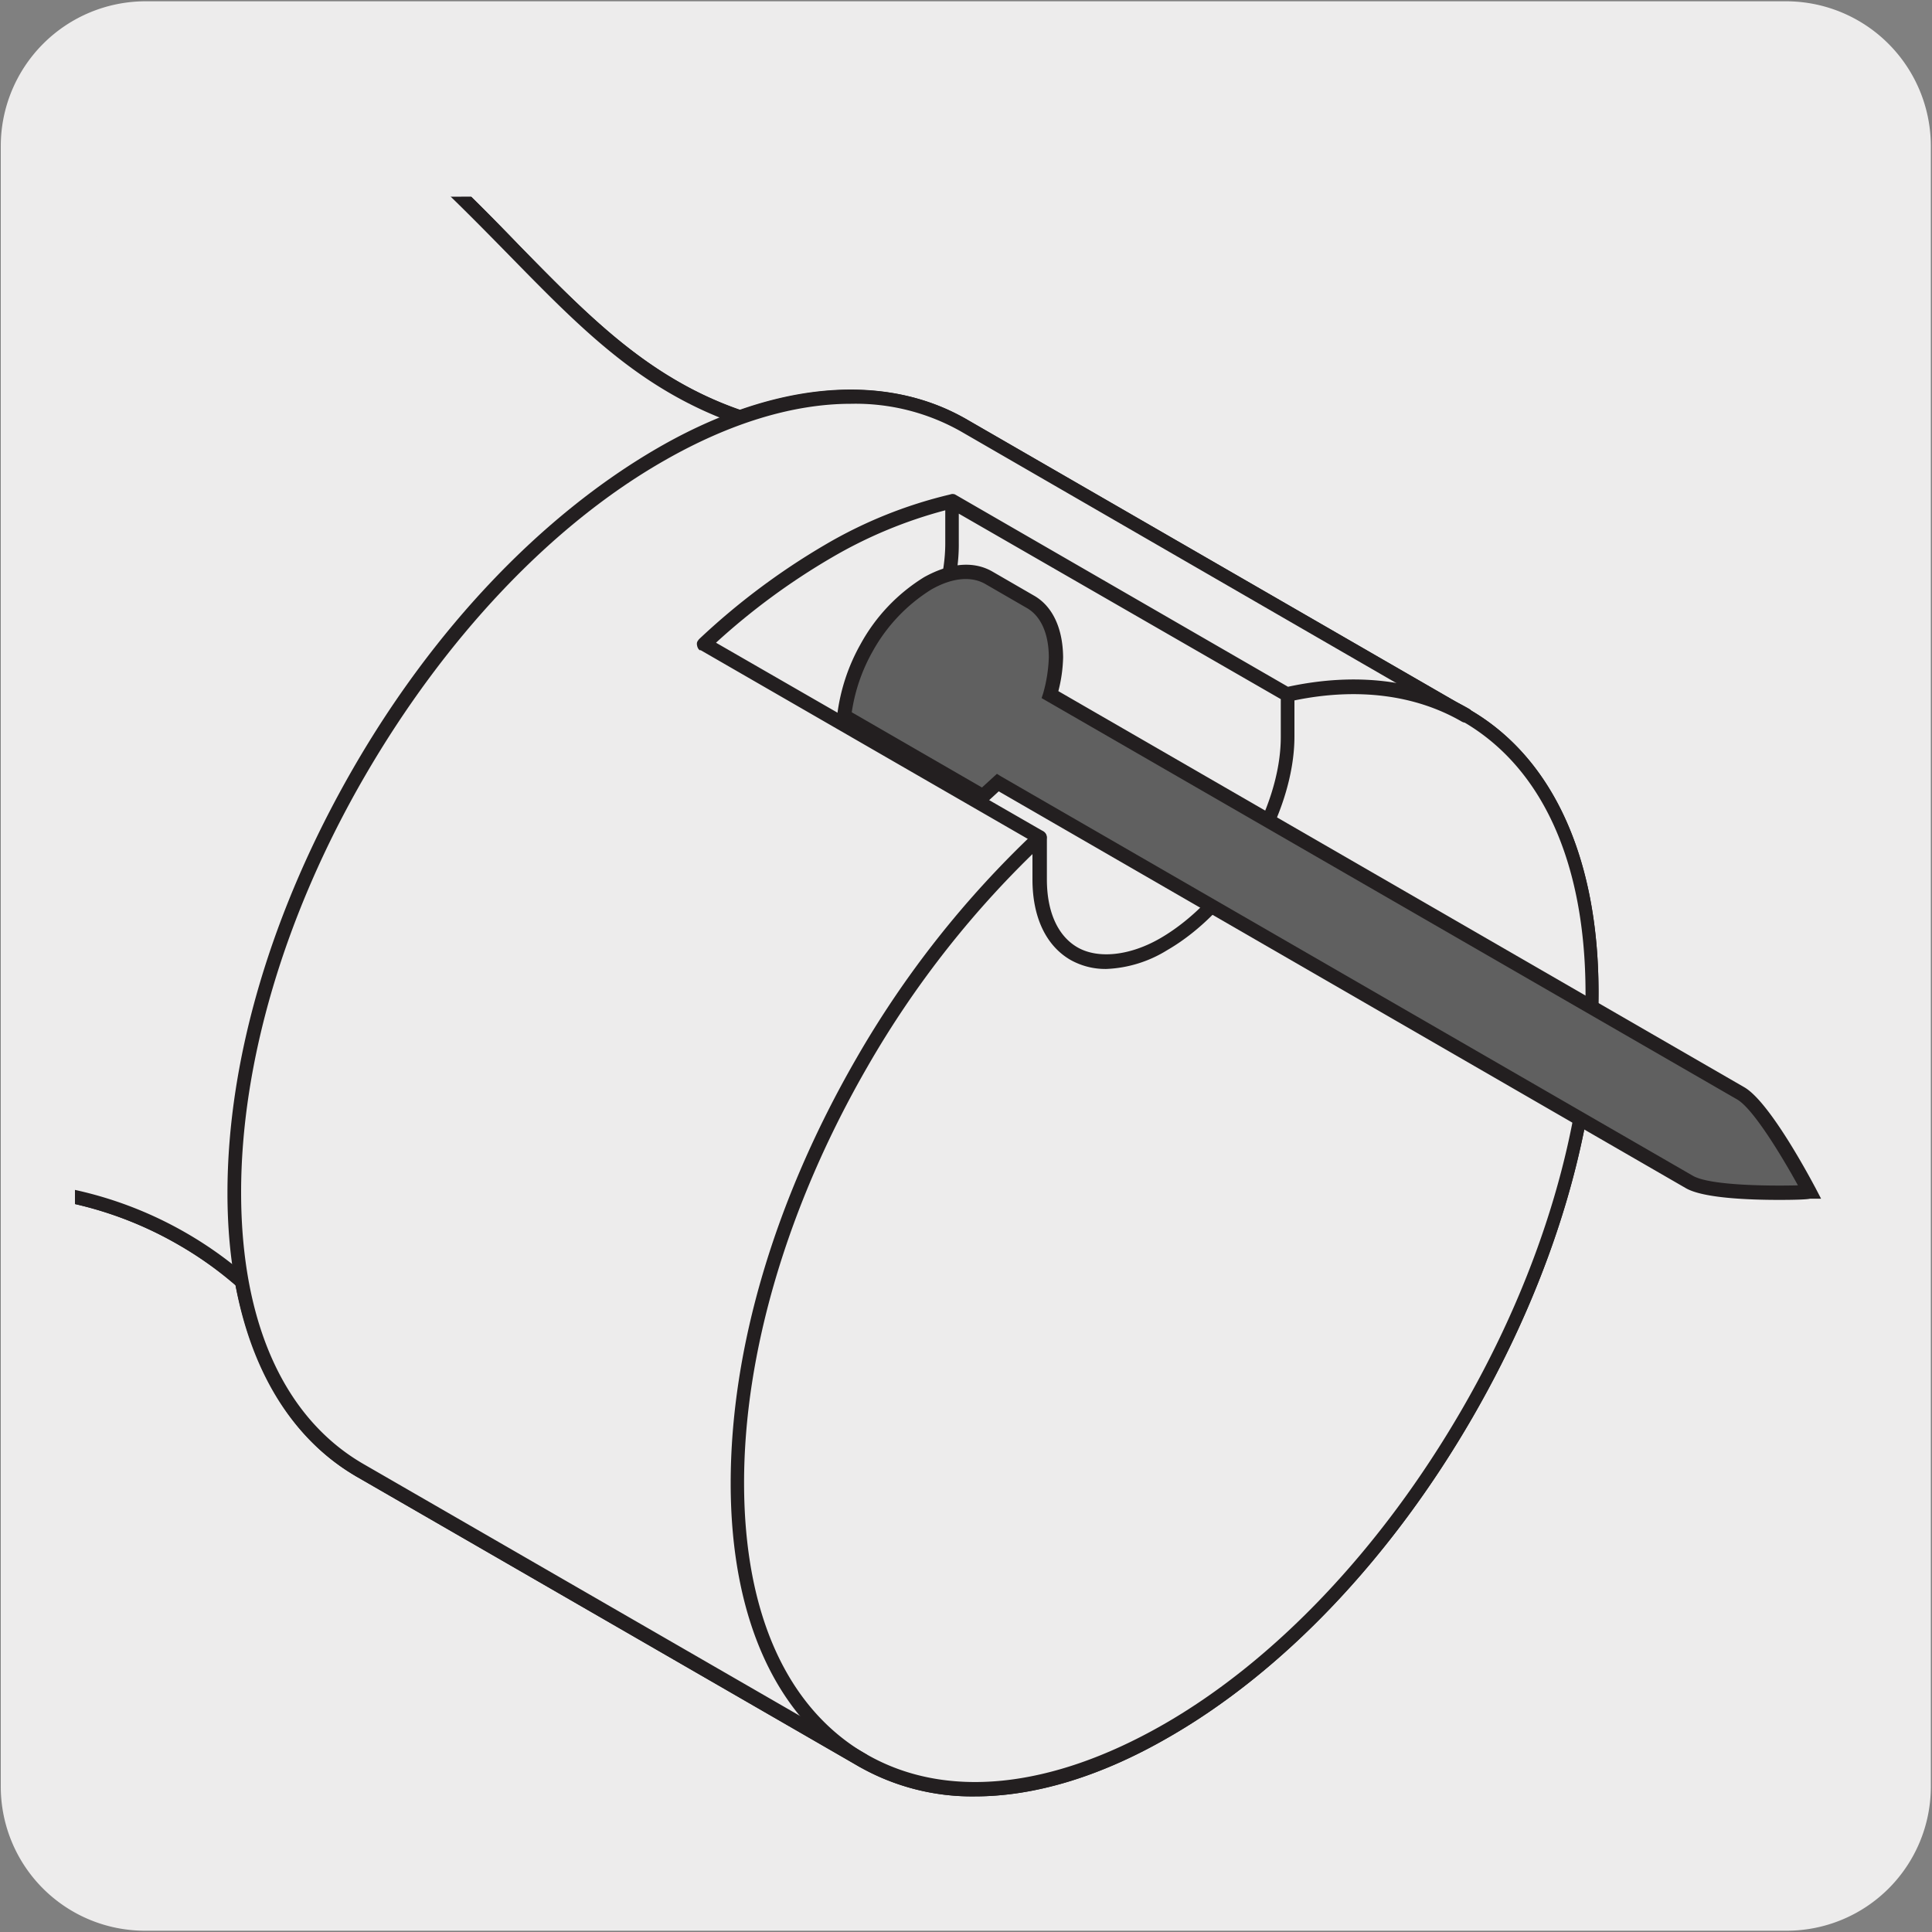 <svg xmlns="http://www.w3.org/2000/svg" xmlns:xlink="http://www.w3.org/1999/xlink" viewBox="0 0 150 150"><rect x="0" y="0" width="150" height="150" fill="#808080" stroke="none"/><defs><style>.cls-1{fill:none;}.cls-2{fill:#edecec;}.cls-3{clip-path:url(#clip-path);}.cls-4{fill:#231f20;}.cls-5{fill:#606060;}</style><clipPath id="clip-path"><path class="cls-1" d="M13.82,15.28a8,8,0,0,0-8,8V135.68a28.42,28.42,0,0,0,.81,5.86H139.81a11,11,0,0,1,4.41-4.92V22.43c-4.16-1.8-4.94-3.49-6.25-4.8a8,8,0,0,0-5.65-2.35Z"/></clipPath></defs><title>16663-01</title><g id="Capa_2" data-name="Capa 2"><path class="cls-2" d="M11.31.1H138.62a11.25,11.25,0,0,1,11.29,11.21v127.4a11.19,11.19,0,0,1-11.19,11.19H11.25A11.19,11.19,0,0,1,.06,138.71h0V11.34A11.25,11.25,0,0,1,11.31.1Z"/></g><g id="Capa_3" data-name="Capa 3"><g class="cls-3"><path class="cls-4" d="M75.7,139.47a17.74,17.74,0,0,1-9-2.31L27.66,114.63c-4.8-2.79-8-7.92-9.37-14.83a28.31,28.31,0,0,0-4.42-3.15,28.84,28.84,0,0,0-22-2.9l-.64.17L-15,11.54H32.63l.16.14c2.85,2.59,5.24,5,7.55,7.4,4.15,4.24,7.74,7.9,12.25,10.51a27.78,27.78,0,0,0,4.91,2.24c6.65-2.31,12.72-2.06,17.56.73L114.11,55.1c6.46,3.74,10,11.54,10,21.95s-3.44,22-9.75,32.94-14.69,19.77-23.64,24.9C85.46,137.93,80.34,139.47,75.7,139.47ZM-.6,91.64a30,30,0,0,1,15,4,30.57,30.57,0,0,1,4.74,3.4l.14.13,0,.19c1.25,6.69,4.32,11.62,8.88,14.26l39.06,22.54c6.11,3.52,14.26,2.71,23-2.28s17-13.73,23.23-24.49,9.62-22.27,9.6-32.39-3.39-17.46-9.49-21l-39-22.54c-4.6-2.65-10.42-2.85-16.83-.58L57.5,33l-.18-.07A29.11,29.11,0,0,1,52,30.54c-4.64-2.68-8.28-6.39-12.48-10.69-2.26-2.31-4.6-4.7-7.36-7.21h-46l6,79.88A30,30,0,0,1-.6,91.64Z"/><path class="cls-2" d="M52.32,30.07c-7.08-4.09-11.84-10.66-19.91-18H-14.42l6.11,81.12a29.56,29.56,0,0,1,22.45,3,29.5,29.5,0,0,1,13.8,18L74.78,33a29.55,29.55,0,0,1-22.46-3"/><path class="cls-4" d="M27.94,114.69h-.07a.56.56,0,0,1-.46-.4A28.83,28.83,0,0,0,13.87,96.65a28.93,28.93,0,0,0-22-2.9.55.55,0,0,1-.46-.09.57.57,0,0,1-.23-.41L-15,12.13a.56.56,0,0,1,.14-.41.58.58,0,0,1,.41-.18H32.41a.55.55,0,0,1,.37.14c2.85,2.59,5.24,5,7.55,7.4,4.16,4.24,7.74,7.9,12.27,10.51a28.89,28.89,0,0,0,22,2.91.55.55,0,0,1,.58.2.56.56,0,0,1,0,.61L28.42,114.42A.55.55,0,0,1,27.94,114.69Zm-28.55-23a30.12,30.12,0,0,1,15,4,29.9,29.9,0,0,1,13.69,17.06L73.66,33.87a30,30,0,0,1-21.61-3.32c-4.66-2.69-8.29-6.41-12.5-10.71-2.26-2.3-4.59-4.69-7.35-7.2h-46l6,79.88A30.49,30.49,0,0,1-.61,91.65Z"/><path class="cls-2" d="M113.83,55.57,74.78,33c-6-3.48-14.33-3-23.5,2.27S33.84,49.63,27.84,60s-9.69,22.09-9.67,32.66,3.76,18,9.77,21.49L67,136.68c6,3.48,14.33,3,23.5-2.27s17.45-14.32,23.44-24.7,9.7-22.09,9.67-32.66-3.75-18-9.77-21.48"/><path class="cls-4" d="M75.7,139.47a17.74,17.74,0,0,1-9-2.31L27.66,114.63c-6.46-3.76-10-11.56-10-22s3.44-22,9.74-32.94S42.08,40,51,34.82s17.59-6,24.05-2.26L114.11,55.1c6.46,3.74,10,11.54,10,21.95s-3.44,22-9.75,32.94-14.69,19.77-23.64,24.9C85.46,137.93,80.34,139.47,75.7,139.47ZM66.07,31.35c-4.44,0-9.38,1.48-14.51,4.42-8.76,5-17,13.74-23.24,24.5s-9.62,22.27-9.6,32.39,3.39,17.47,9.49,21l39.06,22.54c6.11,3.52,14.26,2.71,23-2.28s17-13.73,23.23-24.49,9.62-22.27,9.6-32.39-3.39-17.46-9.49-21l-39-22.54A16.6,16.6,0,0,0,66.07,31.35Z"/><path class="cls-4" d="M85.9,75.23a5.53,5.53,0,0,1-2.8-.71c-1.89-1.1-2.94-3.31-2.94-6.24V65.34L54.4,50.48l-.08,0a.53.53,0,0,1-.12-.14.7.7,0,0,1-.08-.23.5.5,0,0,1,0-.24.51.51,0,0,1,.09-.16l.06-.08A54.08,54.08,0,0,1,64,42.33a35.09,35.09,0,0,1,9.77-3.94.51.51,0,0,1,.38,0h0l25.85,14.93c5.29-1.14,10.14-.55,14.06,1.71a.56.56,0,0,1-.56,1c-3.61-2.09-8.11-2.66-13-1.65v2.8c0,6-4.42,13.44-9.88,16.59A9.68,9.68,0,0,1,85.9,75.23ZM67.4,56.71,81,64.54a.56.56,0,0,1,.28.48v3.26c0,2.52.85,4.4,2.39,5.28s4,.69,6.44-.73c5.15-3,9.34-10,9.33-15.63V54.28l-25-14.4v2.3C74.49,47.06,71.61,53,67.4,56.71ZM55.59,49.9l10.8,6.22c4.14-3.54,7-9.25,7-13.94V39.62a35.26,35.26,0,0,0-8.8,3.66A52.5,52.5,0,0,0,55.59,49.9Z"/><path class="cls-5" d="M135.14,84.89,81.54,53.94A12,12,0,0,0,82,51.05c0-2.13-.77-3.62-2-4.32l-3.24-1.87c-1.22-.7-2.9-.61-4.74.44a13.58,13.58,0,0,0-4.74,5,14.28,14.28,0,0,0-1.75,5.3l10.78,6.23,1.15-1.06,53.7,31c1.91,1.1,9.33.79,9.33.79s-3.45-6.58-5.36-7.68"/><path class="cls-4" d="M138.13,93.16c-2.41,0-5.91-.14-7.24-.91L77.54,61.44,76.4,62.49,65,55.88l0-.36A14.93,14.93,0,0,1,66.82,50a14,14,0,0,1,4.93-5.19c2-1.11,3.84-1.27,5.29-.44l3.25,1.88c1.43.82,2.23,2.53,2.25,4.78a11.35,11.35,0,0,1-.37,2.63l53.25,30.75h0c2,1.14,5.2,7.2,5.57,7.89l.4.77-.87,0C140.26,93.13,139.33,93.16,138.13,93.16ZM77.4,60.08l.34.21,53.7,31c1.28.74,5.72.8,8.15.74-1.17-2.13-3.45-5.94-4.72-6.67h0l-54-31.16L81,53.8a11.56,11.56,0,0,0,.43-2.75c0-1.85-.62-3.22-1.7-3.84l-3.25-1.88c-1.1-.62-2.59-.47-4.19.45a13.16,13.16,0,0,0-4.53,4.78,13.66,13.66,0,0,0-1.63,4.74l10.11,5.84Z"/><path class="cls-4" d="M67,137.23a.52.52,0,0,1-.27-.07c-6.47-3.73-10-11.53-10-22s3.43-22,9.73-32.94A76.78,76.78,0,0,1,80.33,64.62a.55.55,0,0,1,.75.81A75.51,75.51,0,0,0,67.35,82.82c-6.2,10.74-9.6,22.24-9.58,32.39s3.38,17.47,9.5,21a.55.55,0,0,1-.28,1Z"/></g></g></svg>